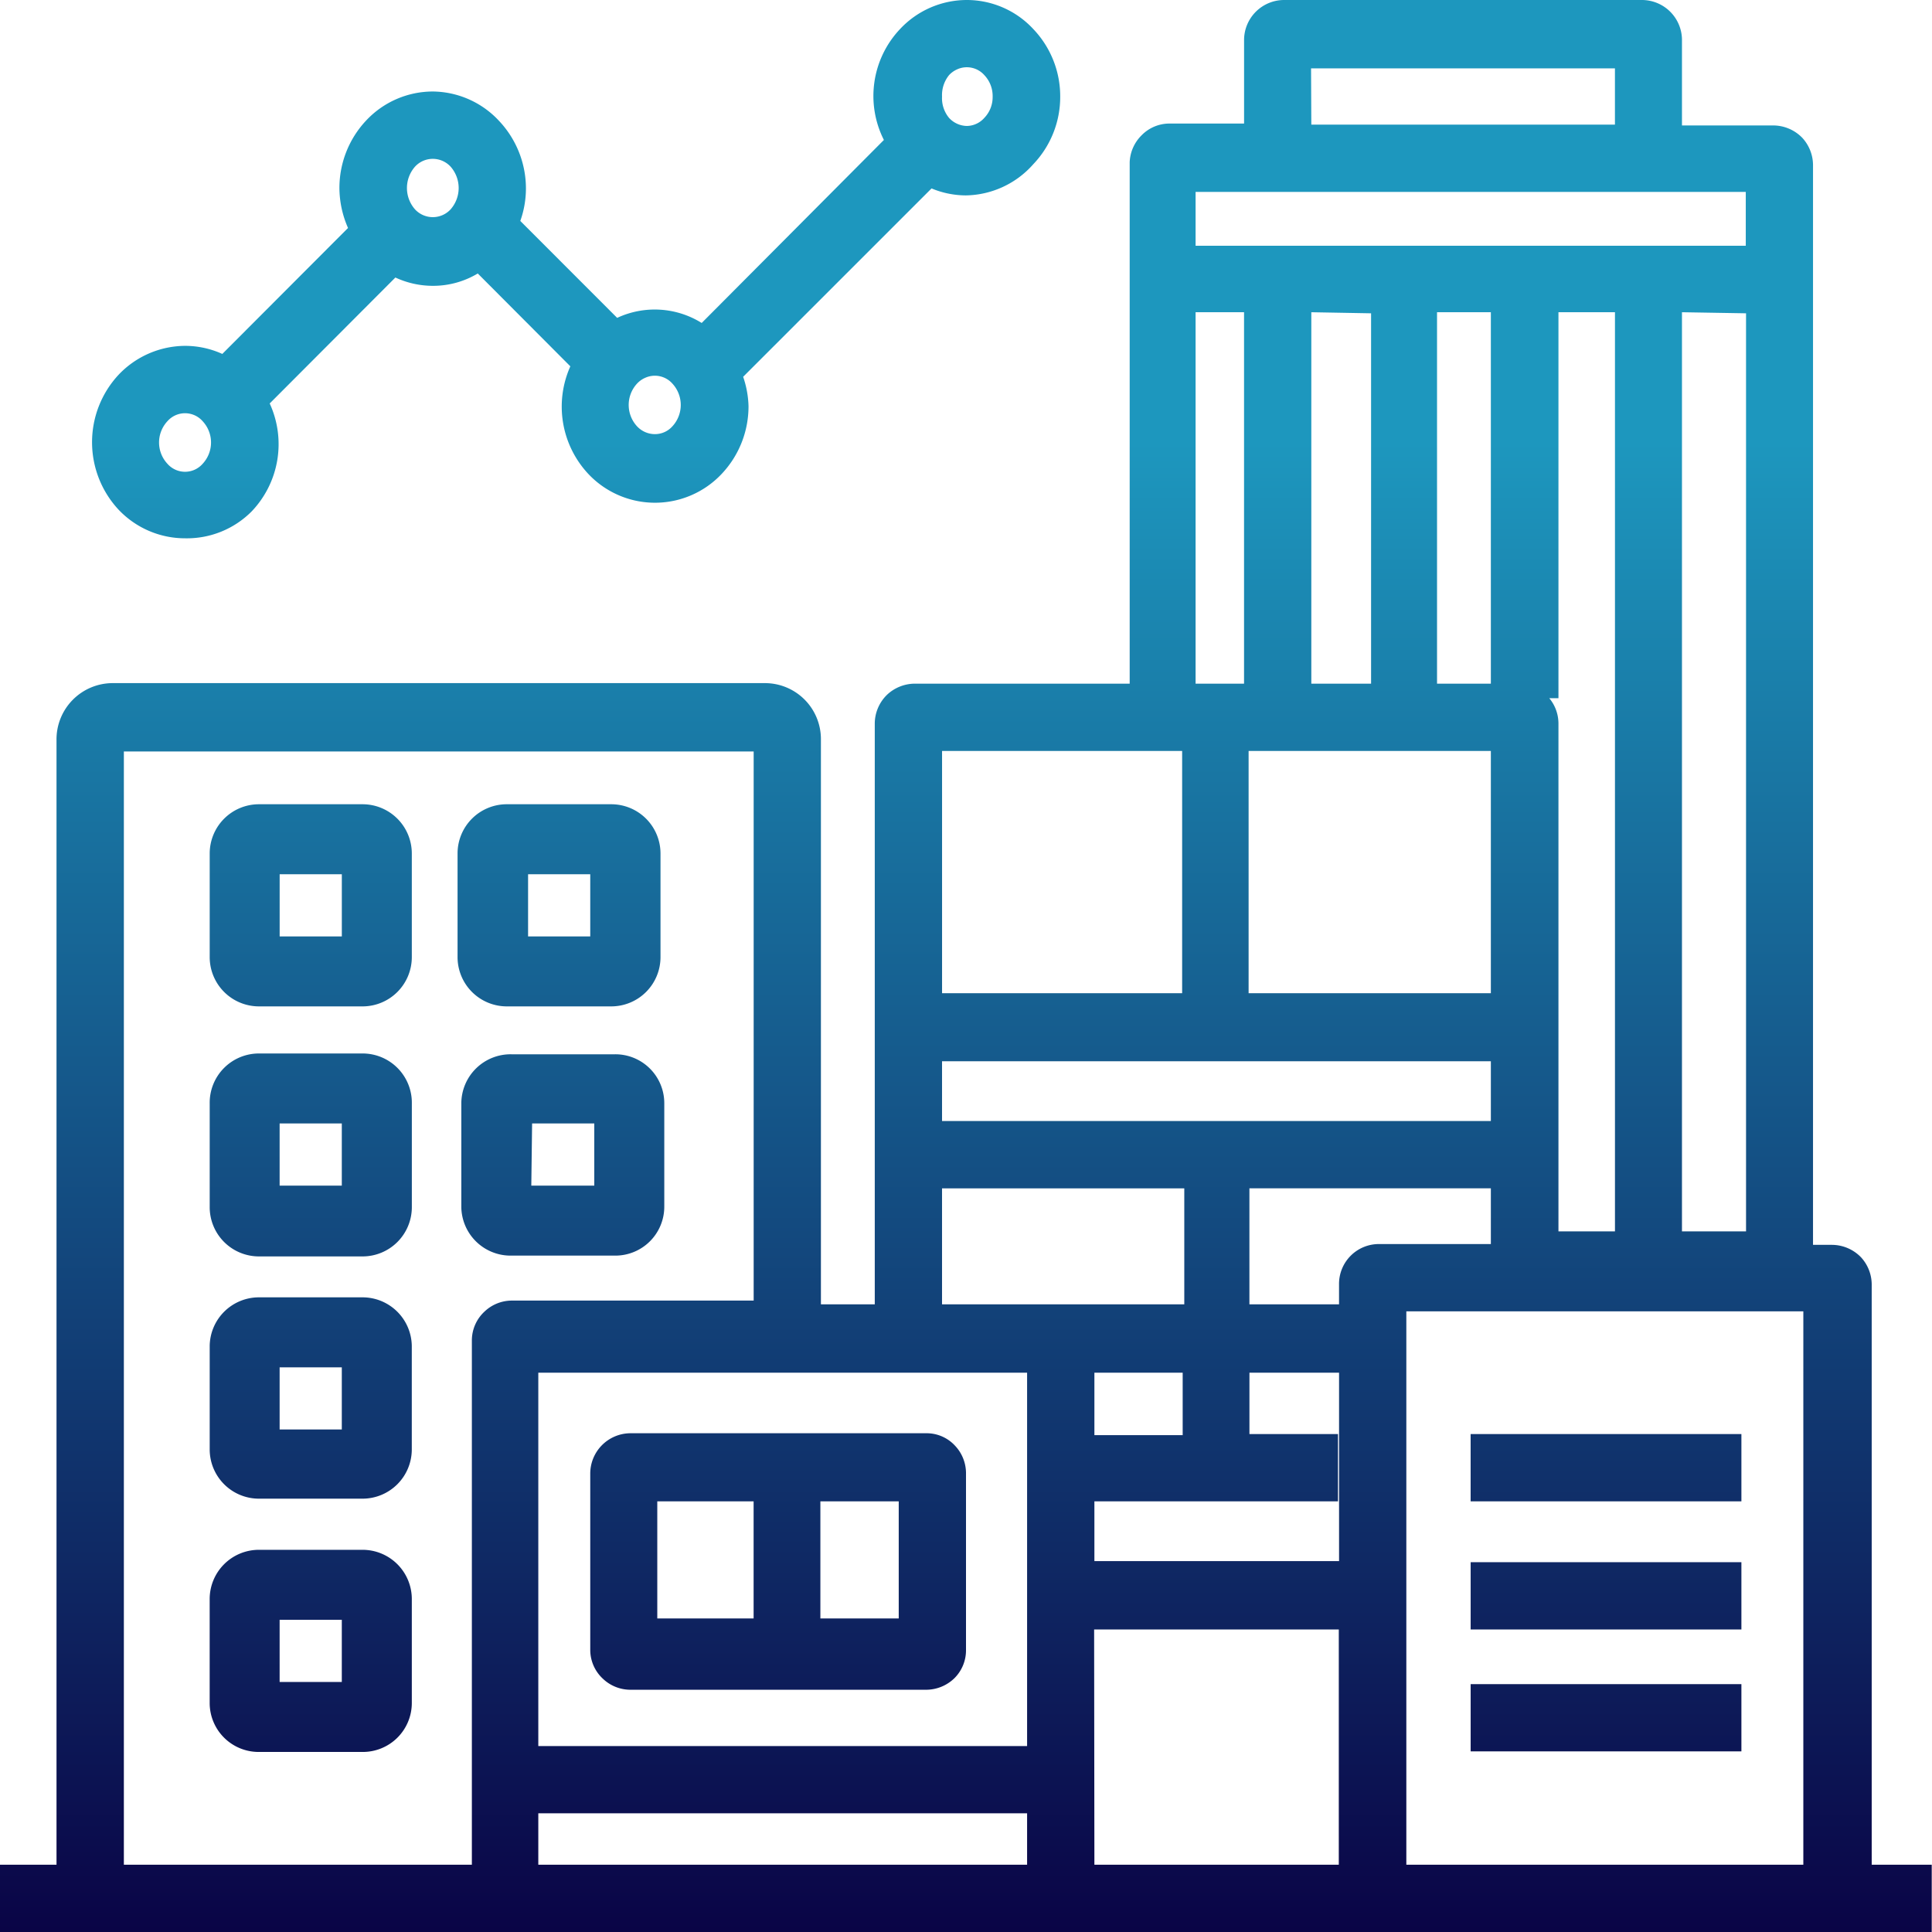 <svg xmlns="http://www.w3.org/2000/svg" width="72" height="72" fill="none"><g clip-path="url(#a)"><path fill-rule="evenodd" clip-rule="evenodd" d="M69.753 47.856v21.636h2.237V72H0v-2.508h2.106V27.584a2.096 2.096 0 0 1 2.097-2.126h24.304a2.086 2.086 0 0 1 2.086 2.086v21.064H32.6V26.962a1.503 1.503 0 0 1 .471-1.083 1.523 1.523 0 0 1 1.003-.401H42.1V6.048c.014-.378.172-.736.441-1.003.264-.272.624-.43 1.003-.44h2.819v-3.11A1.494 1.494 0 0 1 47.856 0h13.331a1.494 1.494 0 0 1 1.495 1.535v3.14h3.41a1.515 1.515 0 0 1 1.073.46c.253.274.396.631.401 1.004v40.253h.713a1.515 1.515 0 0 1 1.073.461c.253.273.396.63.401 1.003Zm-31.476 3.3H20.061V65.07h18.216V51.156Zm5.798 2.327v-2.327h-3.29v2.327h3.29Zm7.021-28.005V11.676l-2.227-.04v13.842h2.227ZM65.07 45.89V11.676l-2.388-.04V45.89h2.388Zm-6.992 0h2.107V11.636h-2.106V26.02h-.342c.22.264.341.598.342.942V45.89ZM40.785 58.178h9.118v-7.022h-3.34v2.287h3.3v2.508h-9.078v2.227Zm11.625-9.309v20.623h14.795V48.87H52.41Zm1.144-23.391h2.006V11.636h-2.006v13.842Zm2.006 11.535v-9.027h-9.028v9.027h9.028Zm0 4.765V39.55H35.107v2.227H55.56Zm0 4.584v-2.077h-8.998v4.324h3.34v-.753a1.485 1.485 0 0 1 1.485-1.494h4.173ZM38.277 67.576H20.061v1.916h18.216v-1.916Zm11.615-6.85h-9.117l.01 8.766h9.108v-8.766ZM60.184 2.548H48.859l.01 2.096h11.315V2.548Zm4.875 4.604H44.556v2.006H65.06V7.152Zm-18.697 4.484h-1.806v13.842h1.806V11.636Zm-2.307 16.35h-8.947v9.027h8.947v-9.027Zm.08 16.3h-9.028v4.322h9.028v-4.323Zm-16.05-16.28H4.616v41.486h12.969v-19.54a1.466 1.466 0 0 1 .471-1.073c.27-.258.629-.405 1.003-.41h9.028V28.005Zm-9.177 9.499h3.872a1.836 1.836 0 0 0 1.835-1.836v-3.862a1.836 1.836 0 0 0-1.835-1.835h-3.872a1.834 1.834 0 0 0-1.856 1.835v3.862a1.836 1.836 0 0 0 1.856 1.836Zm.772-4.925h2.317v2.317H19.68V32.58ZM9.65 29.972h3.861a1.836 1.836 0 0 1 1.836 1.835v3.862a1.836 1.836 0 0 1-1.836 1.836H9.65a1.836 1.836 0 0 1-1.835-1.836v-3.862a1.836 1.836 0 0 1 1.835-1.835Zm.772 4.925h2.317V32.58h-2.317v2.317Zm24.094 28.075H23.482a1.485 1.485 0 0 1-1.013-.41 1.464 1.464 0 0 1-.472-1.074v-6.58a1.504 1.504 0 0 1 1.495-1.495h11.034a1.435 1.435 0 0 1 1.063.462c.258.27.404.629.411 1.003v6.61a1.465 1.465 0 0 1-.431 1.053c-.282.275-.66.43-1.053.431Zm-1.024-7.021h-2.919v4.363h2.92v-4.363Zm-8.997 4.363h3.59v-4.363h-3.59v4.363ZM22.92 46.793h-3.862a1.836 1.836 0 0 1-1.866-1.806v-3.861a1.837 1.837 0 0 1 1.866-1.836h3.862a1.824 1.824 0 0 1 1.836 1.836v3.831a1.824 1.824 0 0 1-1.836 1.836Zm-.772-4.925H19.83l-.03 2.317h2.347v-2.317ZM13.51 39.26H9.65a1.835 1.835 0 0 0-1.835 1.866v3.861a1.835 1.835 0 0 0 1.835 1.836h3.862a1.836 1.836 0 0 0 1.836-1.836v-3.861a1.835 1.835 0 0 0-1.836-1.866Zm-.772 4.925h-2.317v-2.317h2.317v2.317Zm-3.09 4.163h3.862a1.836 1.836 0 0 1 1.836 1.805v3.862a1.836 1.836 0 0 1-1.836 1.836H9.65a1.835 1.835 0 0 1-1.835-1.836v-3.862a1.835 1.835 0 0 1 1.835-1.805Zm.773 4.925h2.317v-2.317h-2.317v2.317Zm3.09 4.484H9.65a1.835 1.835 0 0 0-1.836 1.835v3.872A1.825 1.825 0 0 0 9.65 65.29h3.861a1.825 1.825 0 0 0 1.836-1.826v-3.872a1.835 1.835 0 0 0-1.836-1.835Zm-.773 4.925h-2.317v-2.317h2.317v2.317Zm52.16-9.239H54.806v2.508h10.091v-2.508Zm-10.092 4.775h10.091v2.508h-10.09v-2.508Zm10.091 4.544h-10.09v2.507h10.09v-2.507ZM8.243 19.813a3.401 3.401 0 0 1-1.342.248 3.41 3.41 0 0 1-2.488-1.073 3.691 3.691 0 0 1 0-5.015 3.44 3.44 0 0 1 2.488-1.084c.478.001.95.104 1.384.301l4.685-4.694a3.733 3.733 0 0 1-.321-1.495 3.672 3.672 0 0 1 1.003-2.517 3.41 3.41 0 0 1 2.477-1.074 3.41 3.41 0 0 1 2.468 1.094A3.671 3.671 0 0 1 19.6 7.02c0 .414-.071.825-.21 1.214L23 11.846a3.31 3.31 0 0 1 3.15.19l6.79-6.82a3.63 3.63 0 0 1 .602-4.133A3.41 3.41 0 0 1 36.03 0a3.38 3.38 0 0 1 2.478 1.083 3.631 3.631 0 0 1 1.003 2.518 3.631 3.631 0 0 1-1.003 2.518 3.42 3.42 0 0 1-2.518 1.163 3.36 3.36 0 0 1-1.274-.26l-7.021 7.02c.122.353.19.722.2 1.094a3.661 3.661 0 0 1-1.003 2.528 3.412 3.412 0 0 1-4.965 0 3.672 3.672 0 0 1-.672-4.012l-3.45-3.46a3.24 3.24 0 0 1-1.666.46 3.31 3.31 0 0 1-1.404-.31l-4.684 4.694a3.631 3.631 0 0 1-.672 4.022 3.4 3.4 0 0 1-1.136.755ZM35.669 2.585a.913.913 0 0 0-.3.214 1.183 1.183 0 0 0-.262.802c-.015.287.078.57.261.792a.922.922 0 0 0 .662.301.883.883 0 0 0 .652-.3c.205-.213.316-.498.311-.793a1.133 1.133 0 0 0-.31-.802.872.872 0 0 0-1.014-.214ZM24.044 14.08a.914.914 0 0 0-.302.214 1.174 1.174 0 0 0 0 1.595.913.913 0 0 0 .663.29.872.872 0 0 0 .652-.29 1.173 1.173 0 0 0 0-1.595.874.874 0 0 0-1.013-.214Zm-8.276-8.085a.903.903 0 0 0-.3.214 1.203 1.203 0 0 0 0 1.595.903.903 0 0 0 1.323 0 1.204 1.204 0 0 0 0-1.595.903.903 0 0 0-1.023-.214Zm-9.233 9.483a.874.874 0 0 0-.296.22 1.164 1.164 0 0 0 0 1.585.872.872 0 0 0 1.314 0 1.164 1.164 0 0 0 0-1.585.873.873 0 0 0-1.018-.22Z" fill="url(#b)"></path></g><defs><linearGradient id="b" x1="35.995" y1="0" x2="35.995" y2="72" gradientUnits="userSpaceOnUse"><stop offset=".229" stop-color="#1D97BE"></stop><stop offset="1" stop-color="#0A0446"></stop></linearGradient><clipPath id="a"><path fill="#fff" d="M0 0h72v72H0z"></path></clipPath></defs></svg>